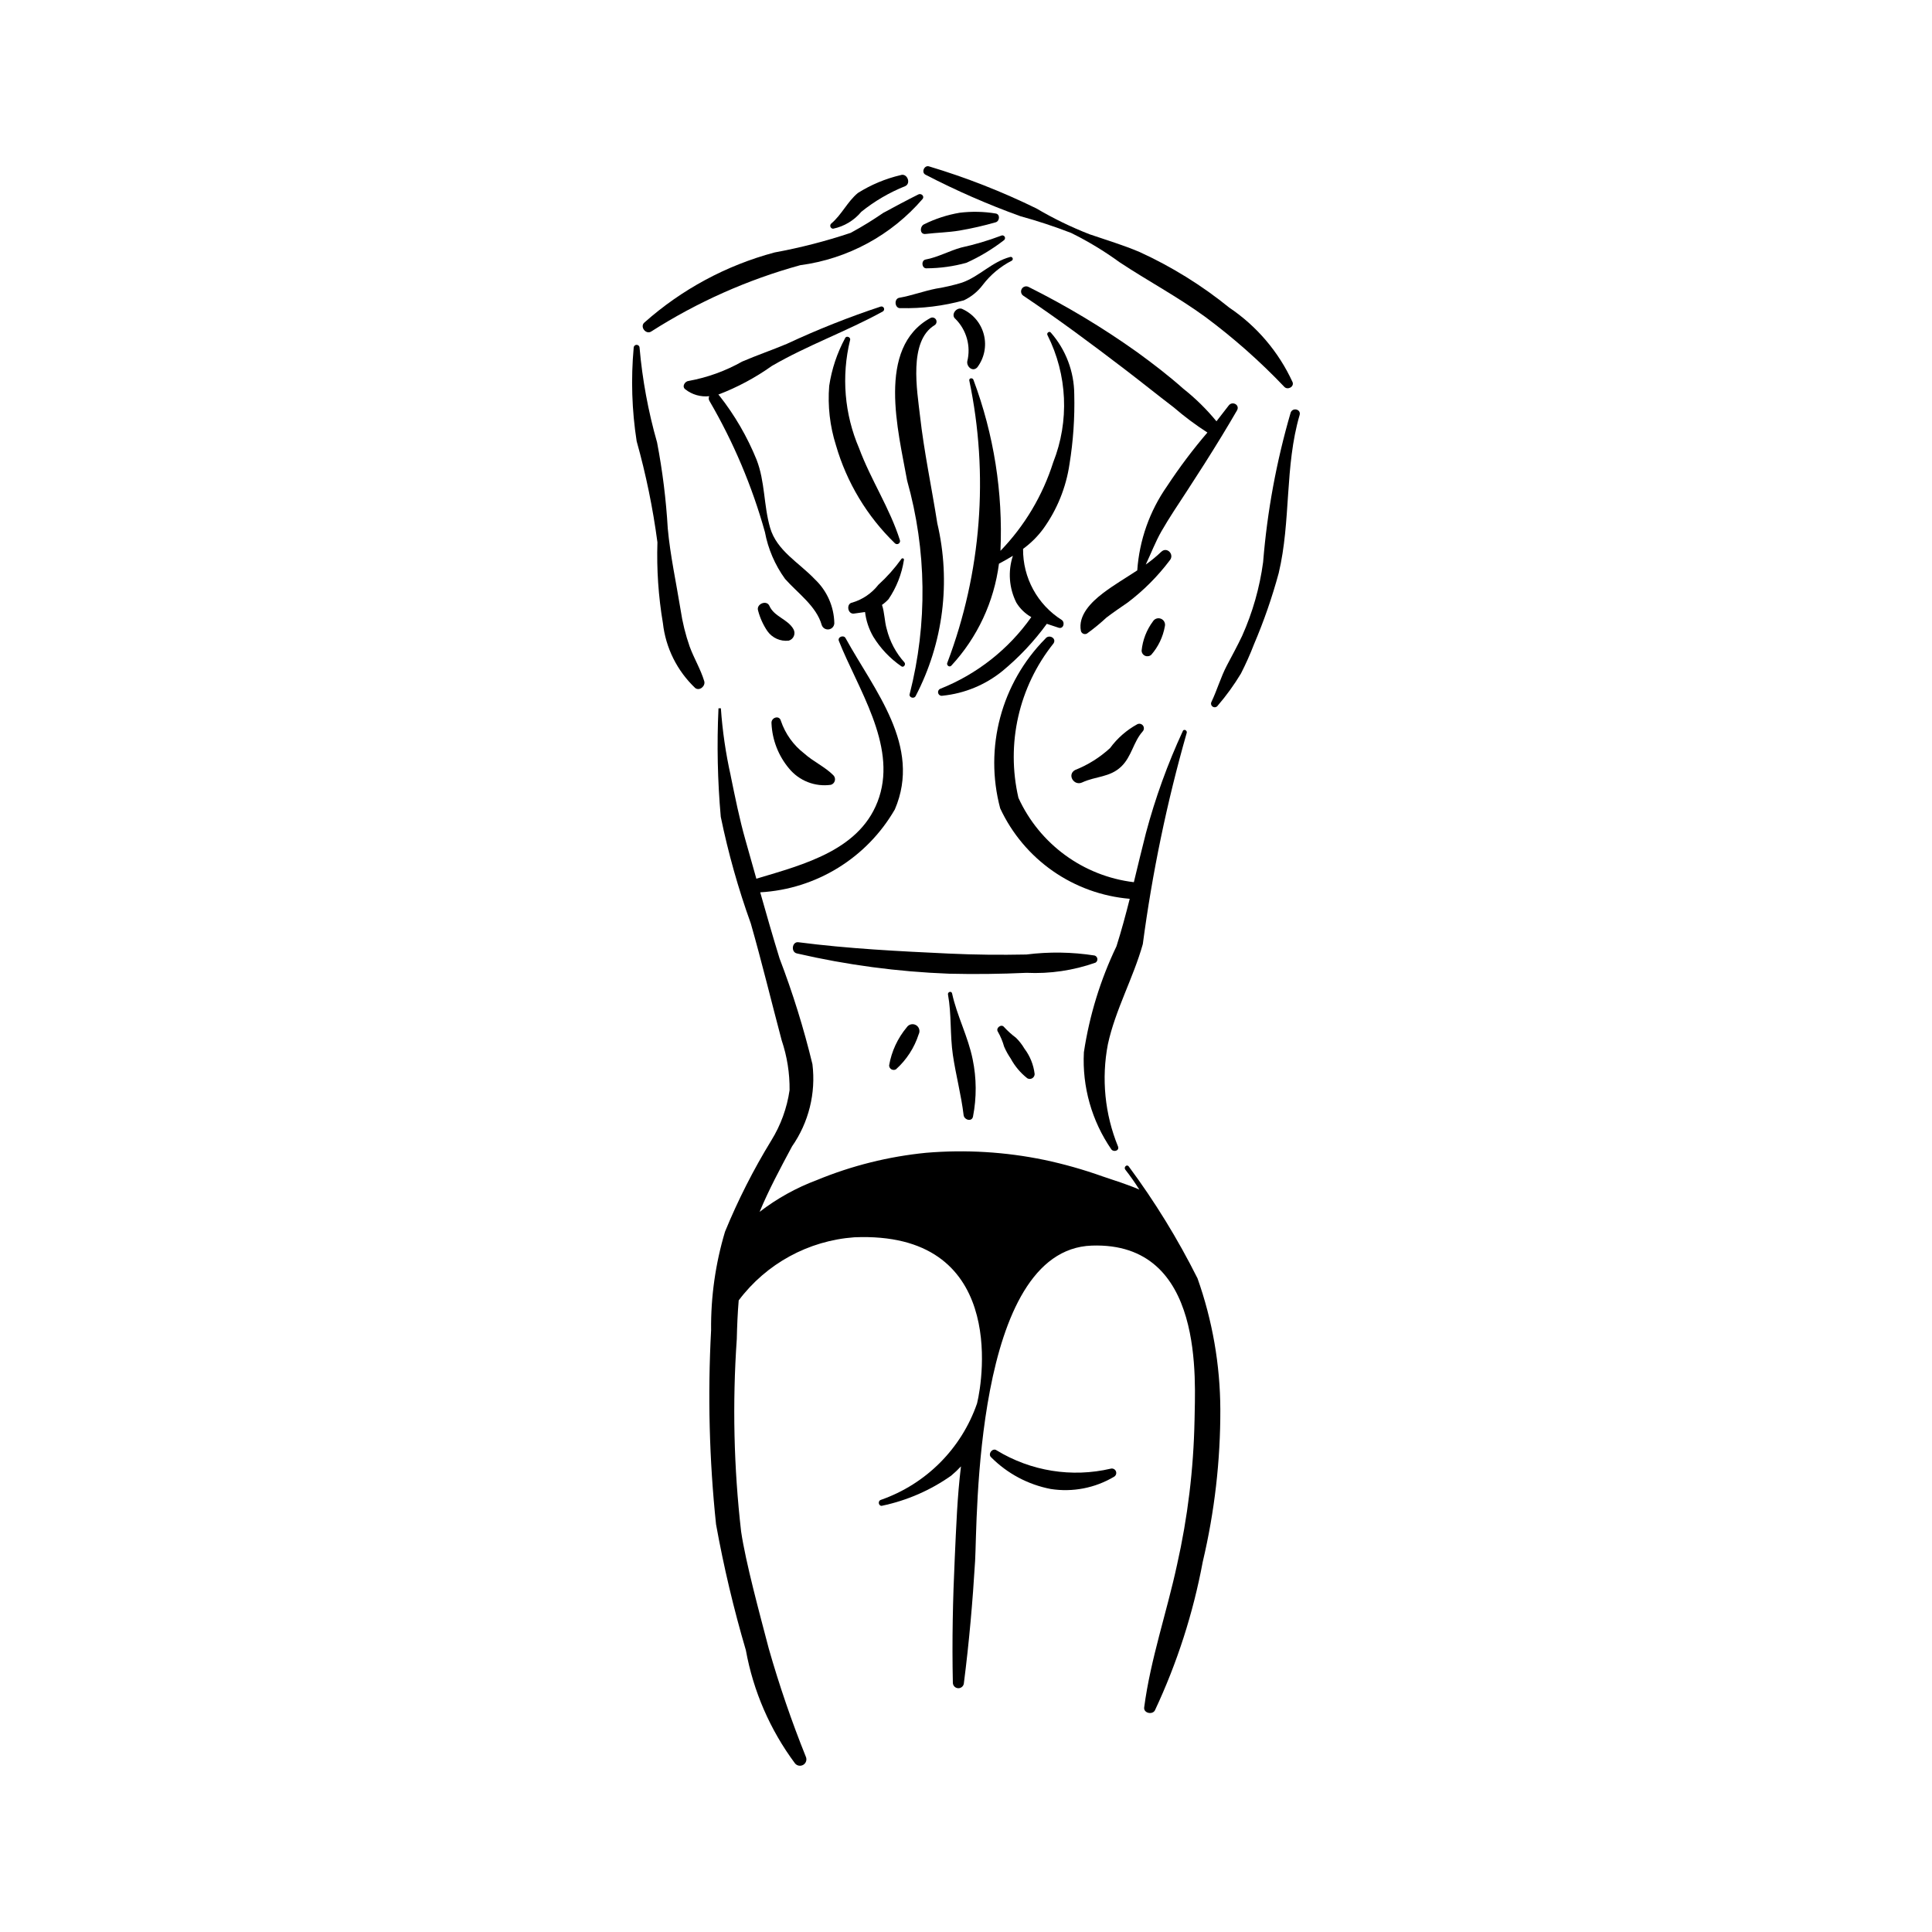<?xml version="1.0" encoding="UTF-8"?>
<!-- Uploaded to: ICON Repo, www.iconrepo.com, Generator: ICON Repo Mixer Tools -->
<svg fill="#000000" width="800px" height="800px" version="1.1" viewBox="144 144 512 512" xmlns="http://www.w3.org/2000/svg">
 <g>
  <path d="m457.46 337.73c-4.027 8.703-7.293 17.734-9.766 26.996-1.117 4.336-2.148 8.707-3.211 13.066h-0.004c-13.391-1.613-24.977-10.082-30.582-22.352-3.324-14.348 0.102-29.426 9.297-40.93 0.895-1.379-1.223-2.519-2.16-1.262h0.004c-11.691 11.801-16.25 28.918-11.977 44.973 3.106 6.668 7.914 12.395 13.941 16.605 6.031 4.207 13.066 6.75 20.391 7.367-1.066 4.219-2.195 8.414-3.508 12.559h0.004c-4.266 8.887-7.18 18.363-8.648 28.113-0.473 9.145 2.086 18.188 7.277 25.73 0.605 0.801 2.176 0.383 1.773-0.746v-0.004c-3.504-8.582-4.438-18-2.691-27.102 1.996-9.184 6.711-17.488 9.258-26.535v-0.004c2.504-18.887 6.383-37.562 11.609-55.887 0.301-0.676-0.703-1.27-1.008-0.59z"/>
  <path d="m461.34 482.75c-5.207-10.398-11.309-20.328-18.238-29.668-0.531-0.621-1.371 0.266-0.883 0.883 1.324 1.691 2.559 3.461 3.719 5.285-3.188-1.383-6.602-2.418-9.773-3.504-5.039-1.797-10.191-3.258-15.426-4.363-10.289-2.129-20.828-2.762-31.301-1.883-9.961 0.98-19.727 3.418-28.98 7.238-5.441 2.035-10.551 4.871-15.152 8.414 2.453-5.914 5.543-11.648 8.59-17.344 4.426-6.348 6.352-14.105 5.406-21.789-2.301-9.516-5.211-18.875-8.711-28.02-1.789-5.797-3.469-11.652-5.129-17.527 14.84-0.84 28.258-9.102 35.684-21.977 7.195-16.801-5.465-31.555-13.066-45.391-0.516-0.938-2.184-0.293-1.773 0.746 4.965 12.551 15.227 27.387 10.691 41.383-4.535 13.992-19.91 17.828-32.559 21.633l-2.898-10.277c-1.582-5.559-2.719-11.258-3.91-17.055l0.008-0.004c-1.316-5.871-2.184-11.832-2.602-17.832l-0.633 0.016c-0.449 9.586-0.246 19.191 0.605 28.75 1.977 9.602 4.637 19.047 7.961 28.266 2.922 10.234 5.453 20.695 8.18 30.965 1.434 4.25 2.144 8.715 2.094 13.203-0.684 4.746-2.34 9.301-4.867 13.375-4.719 7.707-8.812 15.777-12.242 24.137-2.539 8.469-3.781 17.27-3.688 26.109-0.922 17.152-0.484 34.352 1.309 51.438 2.035 11.254 4.676 22.395 7.906 33.367 1.969 10.863 6.422 21.125 13.012 29.98 0.539 0.672 1.492 0.832 2.223 0.379s1.008-1.379 0.645-2.16c-3.758-9.355-7.031-18.898-9.801-28.594-2.465-9.414-6.106-22.762-7.34-31.066v-0.004c-1.945-16.934-2.328-34.012-1.145-51.016 0.078-3.414 0.219-6.82 0.504-10.223 7.309-9.742 18.48-15.844 30.633-16.727 40.082-1.703 34.223 37.188 32.535 44.02v0.004c-4.137 11.969-13.527 21.391-25.488 25.562-0.965 0.328-0.566 1.844 0.422 1.539v-0.004c6.535-1.383 12.723-4.082 18.184-7.93 0.926-0.773 1.801-1.598 2.621-2.481-0.988 7.996-1.266 16.113-1.641 24.137-0.52 11.105-0.754 22.109-0.512 33.223 0.023 0.797 0.672 1.43 1.469 1.43 0.793 0 1.441-0.633 1.465-1.43 1.379-10.766 2.316-21.484 2.965-32.324 0.613-10.312-0.387-82.434 30.895-83.543 30.262-1.074 27.348 36.32 27.254 46.41h-0.004c-0.254 12.855-1.809 25.652-4.637 38.195-2.715 12.602-7.019 24.988-8.703 37.773-0.203 1.527 2.191 2.051 2.852 0.773 5.879-12.531 10.137-25.762 12.672-39.367 3.129-13.23 4.691-26.781 4.656-40.375-0.047-11.844-2.094-23.594-6.055-34.758z"/>
  <path d="m438.37 533.21c-10.324 2.414-21.188 0.672-30.242-4.848-1.066-0.805-2.465 0.996-1.438 1.863 4.297 4.305 9.785 7.223 15.758 8.371 5.816 0.91 11.766-0.246 16.82-3.262 0.488-0.305 0.684-0.914 0.457-1.445-0.223-0.527-0.797-0.816-1.355-0.68z"/>
  <path d="m401.77 424.75c-1.211-6.039-4.164-11.512-5.461-17.496-0.156-0.707-1.211-0.402-1.082 0.301 0.965 5.273 0.512 10.73 1.297 16.043 0.785 5.316 2.211 10.598 2.844 15.922 0.152 1.285 2.215 1.883 2.496 0.34 0.969-4.992 0.938-10.129-0.094-15.109z"/>
  <path d="m415.48 421.89c-0.609-1.035-1.352-1.988-2.199-2.836-1.152-0.863-2.227-1.828-3.203-2.887-0.719-0.922-2.289 0.289-1.625 1.254 0.715 1.246 1.266 2.574 1.652 3.957 0.477 1.102 1.059 2.152 1.738 3.141 1.094 2.031 2.594 3.812 4.406 5.238 0.398 0.23 0.891 0.23 1.289 0 0.402-0.23 0.648-0.652 0.656-1.113-0.285-2.453-1.223-4.785-2.715-6.754z"/>
  <path d="m384.3 416.25c-2.418 2.894-4.031 6.375-4.672 10.09 0 0.43 0.23 0.828 0.605 1.043 0.375 0.215 0.836 0.215 1.207 0 2.793-2.508 4.871-5.711 6.019-9.285 0.449-0.867 0.141-1.934-0.699-2.426-0.844-0.492-1.926-0.238-2.461 0.578z"/>
  <path d="m377.43 225.23c-8.477 2.801-16.781 6.098-24.867 9.875-3.93 1.656-7.961 3.027-11.867 4.707h-0.004c-4.406 2.492-9.199 4.227-14.18 5.137-0.988 0.074-1.883 1.453-0.918 2.211 1.797 1.422 4.082 2.082 6.363 1.836-0.215 0.434-0.172 0.949 0.105 1.344 6.34 10.879 11.262 22.527 14.648 34.652 0.84 4.484 2.664 8.727 5.34 12.422 3.305 3.742 8.281 7.184 9.707 12.195v0.004c0.25 0.793 1.039 1.293 1.863 1.18 0.828-0.109 1.453-0.801 1.484-1.633-0.086-4.41-1.941-8.602-5.148-11.633-4.199-4.434-10.102-7.566-11.867-13.66-1.734-5.988-1.32-12.234-3.602-18.078-2.477-6.086-5.793-11.789-9.855-16.949l-0.266-0.273c5.031-1.918 9.797-4.469 14.184-7.59 9.473-5.504 19.836-9.168 29.422-14.445 0.297-0.188 0.414-0.559 0.281-0.883-0.137-0.32-0.484-0.5-0.824-0.418z"/>
  <path d="m330.63 324.52c-0.957-3.18-2.699-6.008-3.84-9.117h-0.004c-1.121-3.199-1.934-6.496-2.43-9.848-1.148-7.082-2.746-14.41-3.394-21.535v-0.004c-0.445-7.644-1.391-15.25-2.832-22.77-2.344-8.207-3.898-16.617-4.641-25.121-0.016-0.418-0.359-0.746-0.777-0.746-0.418 0-0.762 0.328-0.777 0.746-0.754 8.27-0.492 16.598 0.785 24.801 2.465 8.785 4.305 17.738 5.504 26.785-0.227 7.164 0.258 14.336 1.449 21.406 0.734 6.578 3.773 12.684 8.582 17.23 1.16 0.844 2.758-0.555 2.375-1.828z"/>
  <path d="m387.39 195.52c-3.148 1.57-6.246 3.234-9.344 4.91-2.777 1.914-5.656 3.68-8.621 5.285-6.594 2.203-13.332 3.938-20.168 5.191-12.781 3.418-24.586 9.773-34.48 18.559-1.297 1.109 0.402 3.316 1.828 2.371l0.004-0.004c12.199-7.789 25.5-13.707 39.453-17.551 12.625-1.68 24.188-7.949 32.48-17.609 0.477-0.754-0.445-1.504-1.152-1.152z"/>
  <path d="m411.73 212.09c-4.887 1.293-8.176 5.184-12.781 6.805-2.262 0.695-4.57 1.23-6.906 1.598-3.273 0.652-6.449 1.848-9.711 2.418-1.535 0.27-1.199 2.957 0.371 2.75 5.644 0.125 11.281-0.57 16.727-2.066 1.977-0.934 3.691-2.336 5.008-4.082 2.051-2.695 4.688-4.898 7.707-6.438 0.223-0.141 0.312-0.426 0.207-0.668-0.102-0.242-0.363-0.379-0.621-0.316z"/>
  <path d="m409.28 206.47c-3.445 1.301-6.977 2.348-10.57 3.137-3.148 0.871-6.207 2.586-9.406 3.168-1.297 0.238-1.016 2.496 0.316 2.328 3.543-0.023 7.07-0.512 10.488-1.457 3.516-1.59 6.836-3.582 9.887-5.941 0.34-0.199 0.457-0.637 0.258-0.977-0.199-0.34-0.633-0.453-0.973-0.258z"/>
  <path d="m407.87 200.58c-3.152-0.523-6.359-0.59-9.531-0.203-3.266 0.551-6.434 1.574-9.402 3.043-1.211 0.512-1.277 2.777 0.352 2.582 3.016-0.363 5.977-0.395 9.023-0.906 3.223-0.555 6.414-1.285 9.559-2.188 1.062-0.305 1.234-2.137 0-2.328z"/>
  <path d="m486.55 245.28c-3.672-8.004-9.48-14.84-16.785-19.758-7.258-5.883-15.227-10.832-23.723-14.719-4.324-1.848-8.852-3.188-13.293-4.715-4.871-1.898-9.578-4.184-14.078-6.84-9.16-4.484-18.672-8.215-28.441-11.145-1.281-0.434-2.176 1.617-0.934 2.211 8.113 4.207 16.496 7.871 25.09 10.973 4.559 1.254 9.051 2.734 13.461 4.438 4.492 2.215 8.785 4.812 12.832 7.758 7.488 4.961 15.418 9.168 22.691 14.469 7.523 5.586 14.555 11.805 21.012 18.59 0.855 0.883 2.621-0.016 2.168-1.262z"/>
  <path d="m469.62 251.46-3.246 4.188c-2.609-3.18-5.547-6.07-8.773-8.625-3.918-3.481-8.125-6.707-12.363-9.781-9.09-6.469-18.664-12.215-28.645-17.195-0.645-0.344-1.449-0.117-1.816 0.512-0.371 0.633-0.172 1.441 0.445 1.832 9.184 6.156 18.098 12.785 26.879 19.496 4.34 3.316 8.594 6.746 12.938 10.059 2.816 2.434 5.805 4.664 8.934 6.68-3.863 4.512-7.434 9.262-10.699 14.227-4.606 6.578-7.332 14.289-7.887 22.301-3.047 2.008-6.227 3.867-9.094 6.047-3.035 2.309-6.68 5.867-5.836 10.035v-0.004c0.098 0.328 0.336 0.594 0.648 0.723 0.316 0.125 0.672 0.105 0.965-0.062 1.805-1.309 3.527-2.719 5.16-4.234 1.828-1.387 3.688-2.656 5.578-3.953v0.004c4.238-3.203 8.008-6.981 11.199-11.223 1.309-1.547-0.762-3.707-2.258-2.254v-0.004c-1.285 1.227-2.66 2.356-4.109 3.379 1.402-2.945 2.547-6.012 4.18-8.855 2.07-3.606 4.414-7.07 6.684-10.547 3.172-4.859 6.258-9.695 9.25-14.609l0.164-0.27c1.32-2.172 2.621-4.356 3.902-6.57 0.836-1.465-1.242-2.574-2.199-1.293z"/>
  <path d="m382.67 190.41c-4.012 0.941-7.836 2.543-11.324 4.734-2.801 2.316-4.281 5.773-7.102 8.141-0.215 0.223-0.277 0.555-0.16 0.844 0.121 0.285 0.398 0.477 0.707 0.48 2.926-0.605 5.559-2.188 7.469-4.488 3.523-2.828 7.445-5.121 11.645-6.797 1.617-0.758 0.469-3.543-1.234-2.914z"/>
  <path d="m486.04 253.34c-3.769 12.926-6.219 26.203-7.301 39.629-0.906 6.746-2.781 13.332-5.562 19.547-1.254 2.644-2.668 5.227-4.031 7.816-1.656 3.16-2.574 6.484-4.098 9.672v0.004c-0.242 0.457-0.078 1.027 0.371 1.289 0.449 0.266 1.023 0.125 1.305-0.312 2.277-2.648 4.328-5.488 6.133-8.48 1.293-2.535 2.457-5.137 3.477-7.793 2.613-6.125 4.797-12.426 6.539-18.852 3.269-13.734 1.551-28.258 5.535-41.859 0.453-1.547-1.824-2.117-2.367-0.66z"/>
  <path d="m449.55 308.66c-1.695 2.273-2.734 4.961-3.012 7.781 0.023 0.602 0.391 1.133 0.945 1.363 0.555 0.227 1.191 0.113 1.633-0.297 1.852-2.137 3.09-4.734 3.582-7.516 0.203-0.828-0.223-1.68-1.008-2.008-0.785-0.332-1.691-0.043-2.141 0.676z"/>
  <path d="m354.27 310.73c-1.504-2.664-5.117-3.293-6.367-6.16-0.738-1.691-3.594-0.488-2.996 1.262 0.508 1.926 1.332 3.75 2.445 5.398 1.281 1.828 3.461 2.805 5.676 2.547 0.617-0.18 1.117-0.629 1.359-1.223 0.242-0.594 0.199-1.266-0.117-1.824z"/>
  <path d="m383.66 319.52c-2.258-2.519-3.863-5.559-4.672-8.844-0.582-1.949-0.562-4.391-1.254-6.367 0.633-0.445 1.219-0.957 1.742-1.527 2.109-3.113 3.5-6.656 4.07-10.371 0.129-0.41-0.449-0.621-0.672-0.281-1.781 2.484-3.82 4.777-6.086 6.832-1.762 2.262-4.184 3.914-6.93 4.731-1.645 0.242-1.273 3.059 0.395 2.922l2.992-0.422v-0.004c0.277 2.309 1.02 4.535 2.184 6.547 1.902 3.098 4.43 5.766 7.422 7.832 0.617 0.477 1.312-0.52 0.809-1.047z"/>
  <path d="m420.47 284.15c3.656-5.07 6.039-10.941 6.953-17.125 0.996-6.129 1.422-12.336 1.266-18.543-0.035-6.019-2.242-11.824-6.215-16.348-0.41-0.496-1.195 0.141-0.879 0.68 5.289 10.512 5.84 22.781 1.512 33.723-2.785 8.785-7.566 16.809-13.973 23.438 0.688-15.441-1.75-30.859-7.168-45.332-0.191-0.566-1.152-0.516-1.102 0.148 5.238 24.977 3.227 50.93-5.797 74.801-0.344 0.648 0.512 1.387 1.051 0.805 6.91-7.473 11.32-16.914 12.617-27.012 1.262-0.676 2.504-1.363 3.691-2.098-1.348 4.098-1.02 8.562 0.918 12.418 0.969 1.594 2.332 2.918 3.961 3.836-6.008 8.508-14.352 15.09-24.023 18.957-0.504 0.152-0.793 0.68-0.652 1.188 0.141 0.504 0.66 0.809 1.168 0.684 5.809-0.59 11.316-2.859 15.848-6.535 4.434-3.66 8.391-7.867 11.773-12.516l3.098 1.027c1.289 0.441 1.812-1.352 0.863-2.047-6.453-4.074-10.332-11.199-10.254-18.828v-0.016c2.043-1.484 3.844-3.273 5.344-5.305z"/>
  <path d="m382.5 287.2c-2.688-8.52-7.727-16.039-10.832-24.406-3.887-9.039-4.723-19.098-2.391-28.656 0.262-0.754-0.961-1.281-1.301-0.547-2.137 3.949-3.566 8.242-4.231 12.688-0.426 5.309 0.184 10.648 1.793 15.723 2.859 9.871 8.242 18.824 15.621 25.973 0.258 0.25 0.648 0.297 0.961 0.117 0.309-0.18 0.465-0.543 0.379-0.891z"/>
  <path d="m399.22 225.98c-1.543-0.949-3.481 1.41-1.984 2.57 2.922 2.949 4.098 7.211 3.098 11.238-0.195 1.418 1.469 2.867 2.668 1.551l-0.004 0.004c1.844-2.453 2.492-5.602 1.758-8.578-0.73-2.981-2.766-5.473-5.535-6.785z"/>
  <path d="m392.4 282.71c-1.5-9.539-3.519-18.984-4.598-28.59-0.727-6.473-3.106-19.727 3.891-23.953 0.492-0.316 0.645-0.969 0.352-1.477-0.297-0.508-0.941-0.691-1.461-0.422-14.422 7.906-8.52 30.043-6.191 43.07v0.004c5.195 18.453 5.438 37.949 0.695 56.527-0.336 0.914 1.059 1.441 1.535 0.648h0.004c7.359-14.082 9.406-30.34 5.773-45.809z"/>
  <path d="m434.08 397.22c-5.984-0.934-12.066-1.023-18.078-0.266-6.84 0.141-13.68 0.074-20.516-0.246-13.258-0.617-26.734-1.297-39.902-3.004-1.684-0.219-2.051 2.609-0.402 2.965 13.238 3.059 26.73 4.856 40.305 5.371 6.836 0.164 13.676 0.086 20.516-0.23 6.227 0.293 12.449-0.621 18.324-2.699 0.352-0.215 0.543-0.617 0.488-1.023-0.051-0.41-0.34-0.75-0.734-0.867z"/>
  <path d="m445.34 335.96c-2.816 1.551-5.266 3.699-7.168 6.297-2.719 2.492-5.867 4.465-9.297 5.82-2.148 1.234-0.266 4.293 1.914 3.277 3.57-1.668 7.356-1.309 10.379-4.231 2.731-2.633 3.207-6.551 5.633-9.262v-0.004c0.418-0.43 0.457-1.105 0.094-1.582-0.367-0.477-1.027-0.613-1.555-0.316z"/>
  <path d="m364.86 349.46c-2.262-2.281-5.359-3.629-7.758-5.805h-0.004c-2.848-2.199-4.984-5.188-6.144-8.594-0.395-1.668-2.707-0.906-2.492 0.688h-0.004c0.203 4.371 1.832 8.551 4.644 11.902 2.688 3.277 6.891 4.922 11.09 4.332 0.512-0.148 0.91-0.555 1.047-1.074 0.137-0.516-0.008-1.066-0.379-1.449z"/>
 </g>
</svg>